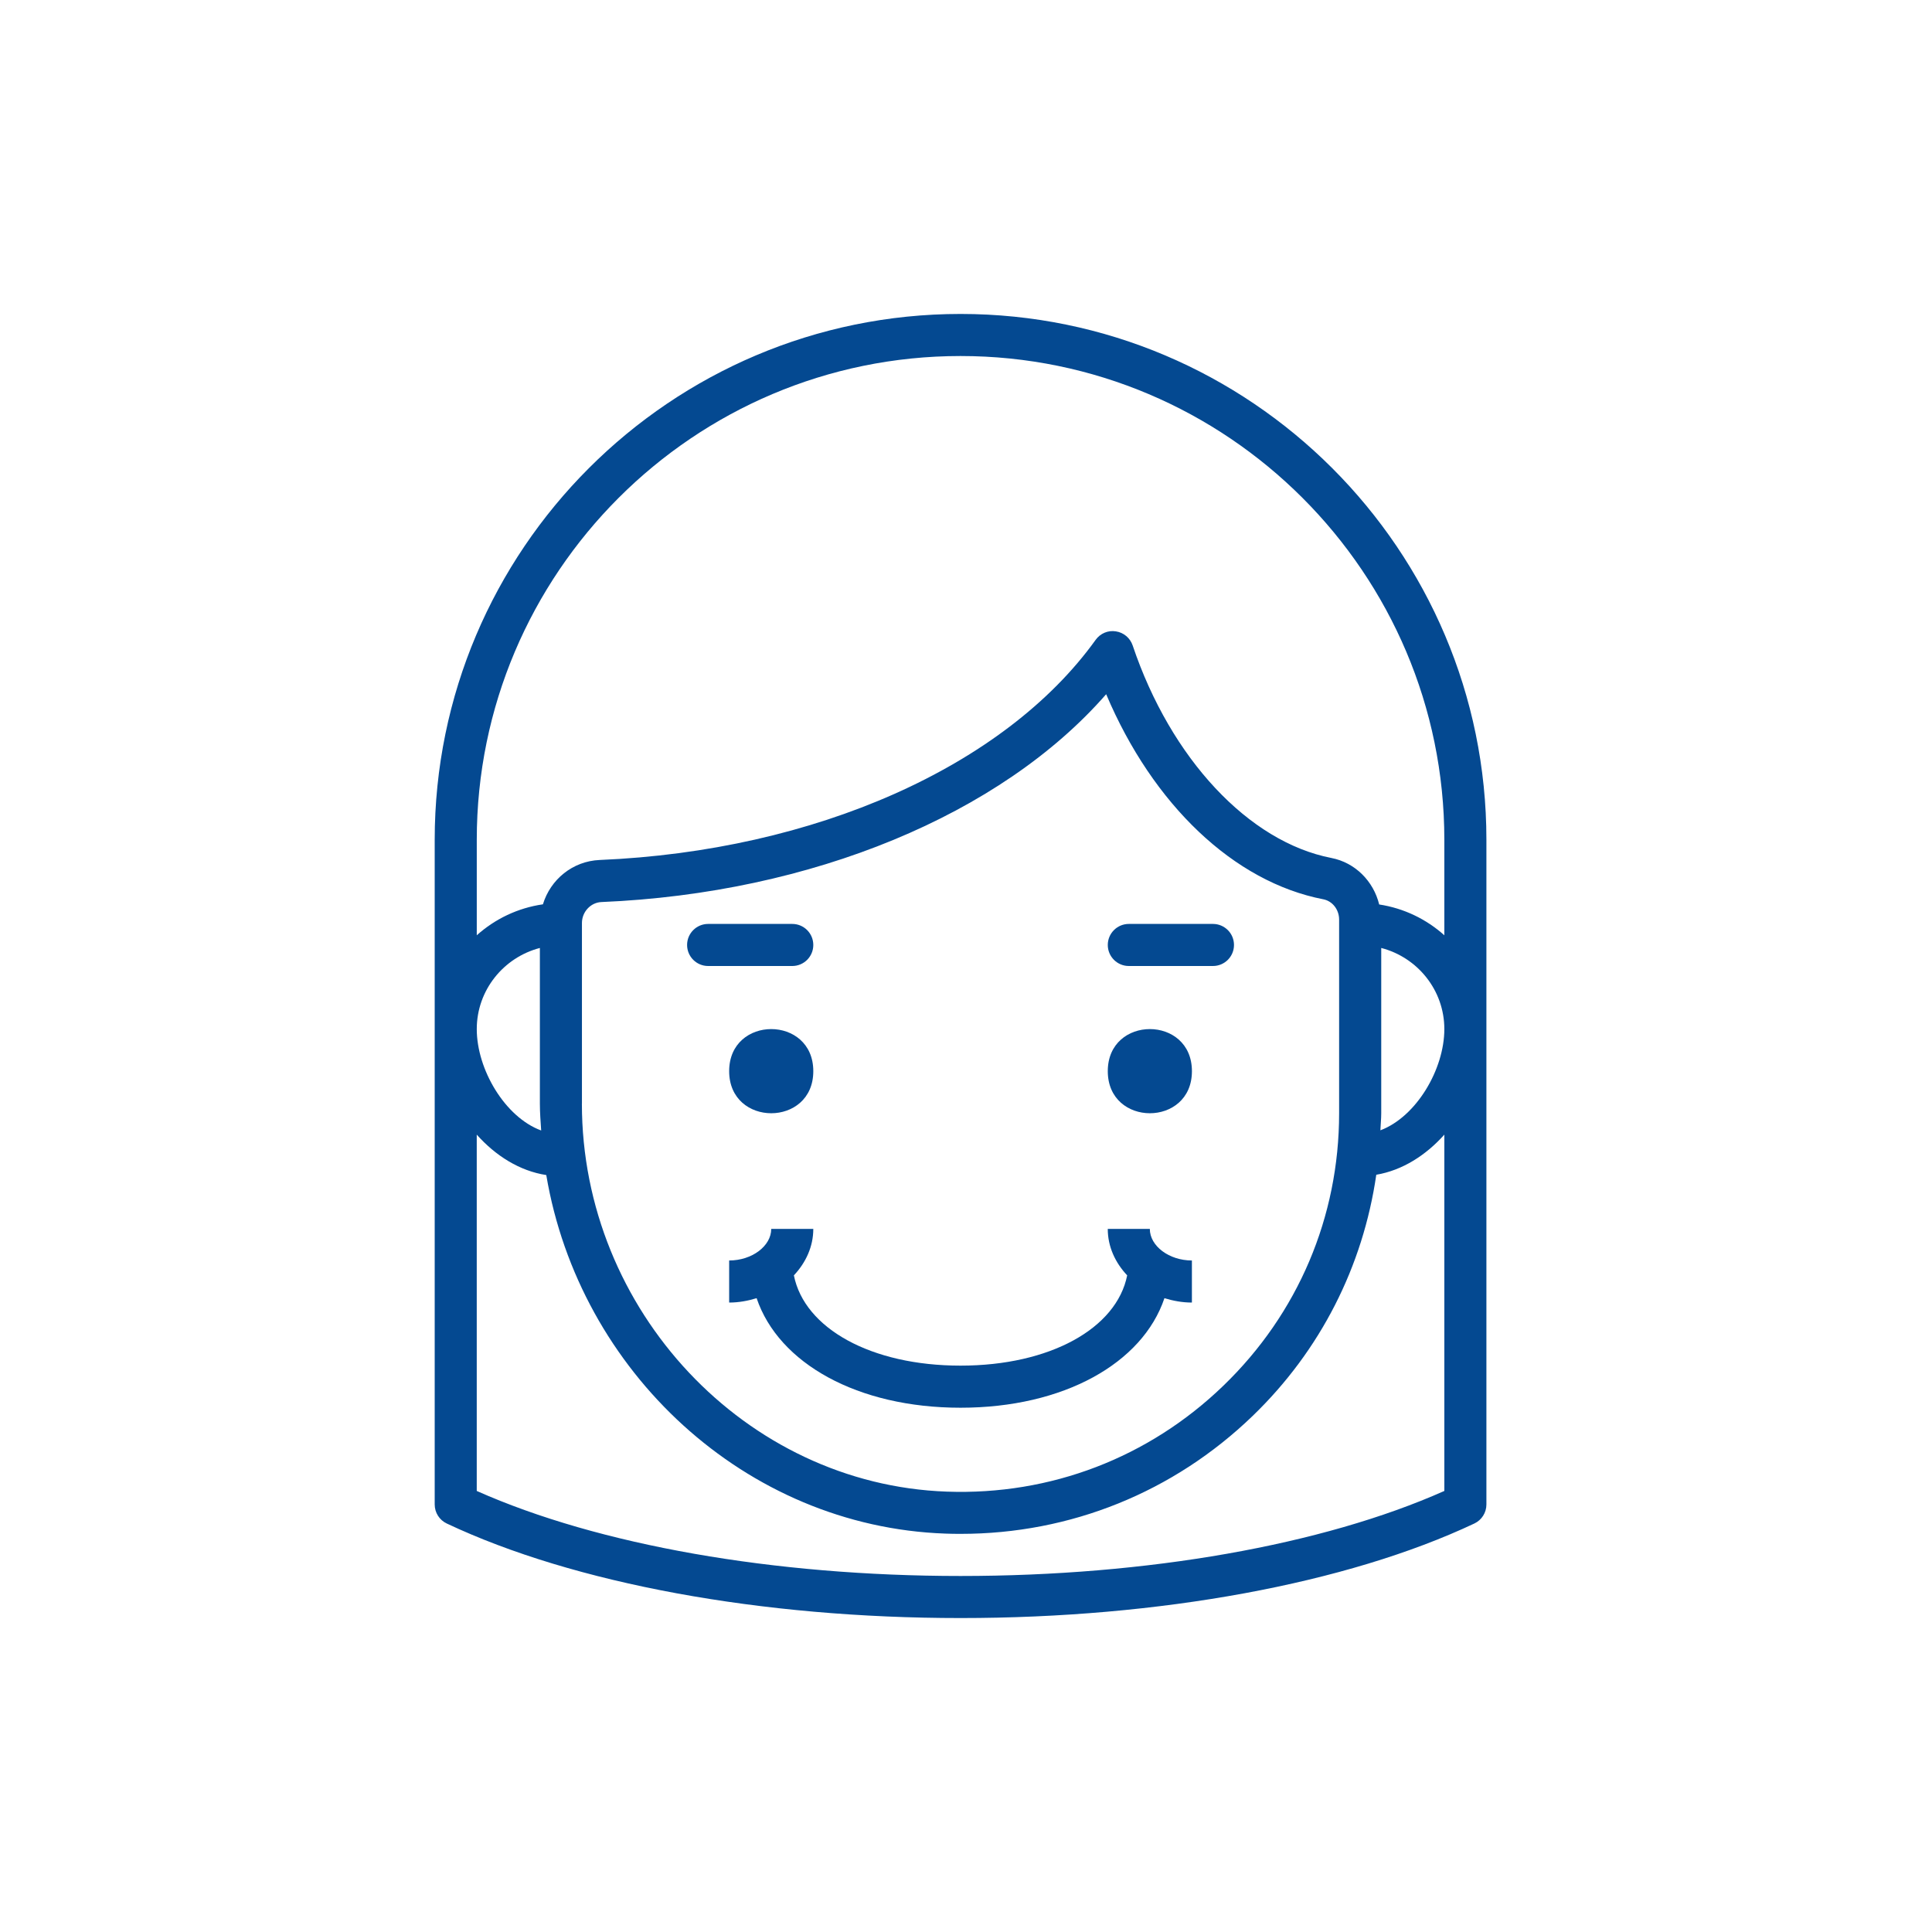 <svg width="80" height="80" viewBox="0 0 80 80" fill="none" xmlns="http://www.w3.org/2000/svg">
<path d="M29.322 40H32.806C33.288 40 33.677 39.61 33.677 39.129C33.677 38.648 33.288 38.258 32.806 38.258H29.322C28.841 38.258 28.451 38.648 28.451 39.129C28.451 39.61 28.841 40 29.322 40Z" fill="#044991"/>
<path d="M33.677 44.355C33.677 46.678 30.193 46.678 30.193 44.355C30.193 42.031 33.677 42.031 33.677 44.355Z" fill="#044991"/>
<path d="M46.742 40H50.226C50.707 40 51.097 39.61 51.097 39.129C51.097 38.648 50.707 38.258 50.226 38.258H46.742C46.261 38.258 45.871 38.648 45.871 39.129C45.871 39.61 46.261 40 46.742 40Z" fill="#044991"/>
<path d="M49.355 44.355C49.355 46.678 45.871 46.678 45.871 44.355C45.871 42.031 49.355 42.031 49.355 44.355Z" fill="#044991"/>
<path d="M33.677 50.887H31.935C31.935 51.595 31.138 52.194 30.193 52.194V53.936C30.594 53.936 30.97 53.864 31.33 53.755C32.242 56.455 35.51 58.291 39.774 58.291C44.039 58.291 47.306 56.455 48.217 53.755C48.575 53.864 48.953 53.936 49.354 53.936V52.194C48.409 52.194 47.612 51.595 47.612 50.887H45.87C45.87 51.619 46.179 52.285 46.674 52.81C46.236 55.009 43.473 56.548 39.773 56.548C36.074 56.548 33.311 55.009 32.873 52.81C33.367 52.283 33.677 51.619 33.677 50.887Z" fill="#044991"/>
<path d="M39.774 13C27.768 13 18 22.768 18 34.774V62.297C18 62.634 18.194 62.941 18.499 63.085C23.772 65.574 31.528 67 39.774 67C48.02 67 55.774 65.572 61.05 63.085C61.355 62.941 61.549 62.634 61.549 62.297V34.774C61.549 22.768 51.781 13 39.775 13H39.774ZM22.409 46.811C20.907 46.258 19.742 44.281 19.742 42.613C19.742 40.995 20.857 39.643 22.355 39.253V45.7C22.355 46.075 22.385 46.443 22.409 46.811ZM59.807 61.737C54.77 63.978 47.513 65.258 39.774 65.258C32.035 65.258 24.778 63.978 19.741 61.737V46.983C20.519 47.854 21.509 48.485 22.62 48.657C23.992 56.792 30.868 63.209 39.14 63.503C39.354 63.512 39.569 63.514 39.78 63.514C44.318 63.514 48.59 61.794 51.87 58.63C54.681 55.917 56.438 52.435 56.989 48.644C58.075 48.459 59.044 47.836 59.807 46.983L59.807 61.737ZM24.097 45.7V38.218C24.097 37.759 24.459 37.369 24.905 37.352C33.623 36.986 41.455 33.726 45.804 28.746C47.739 33.319 51.091 36.52 54.797 37.238C55.175 37.312 55.45 37.665 55.45 38.078V46.096C55.45 50.39 53.747 54.397 50.657 57.379C47.57 60.36 43.5 61.921 39.2 61.765C30.871 61.468 24.095 54.261 24.095 45.7L24.097 45.7ZM57.159 46.804C57.168 46.569 57.194 46.334 57.194 46.096V39.253C58.692 39.643 59.807 40.995 59.807 42.613C59.807 44.272 58.653 46.24 57.159 46.804ZM59.807 38.728C59.066 38.064 58.139 37.609 57.109 37.452C56.874 36.49 56.118 35.719 55.13 35.527C51.707 34.863 48.477 31.41 46.901 26.726C46.796 26.417 46.529 26.191 46.204 26.143C45.882 26.09 45.557 26.23 45.368 26.495C41.597 31.743 33.727 35.236 24.83 35.61C23.709 35.658 22.794 36.418 22.481 37.446C21.436 37.596 20.491 38.056 19.742 38.728V34.774C19.742 23.728 28.728 14.742 39.774 14.742C50.821 14.742 59.807 23.728 59.807 34.774L59.807 38.728Z" fill="#044991"/>
</svg>
